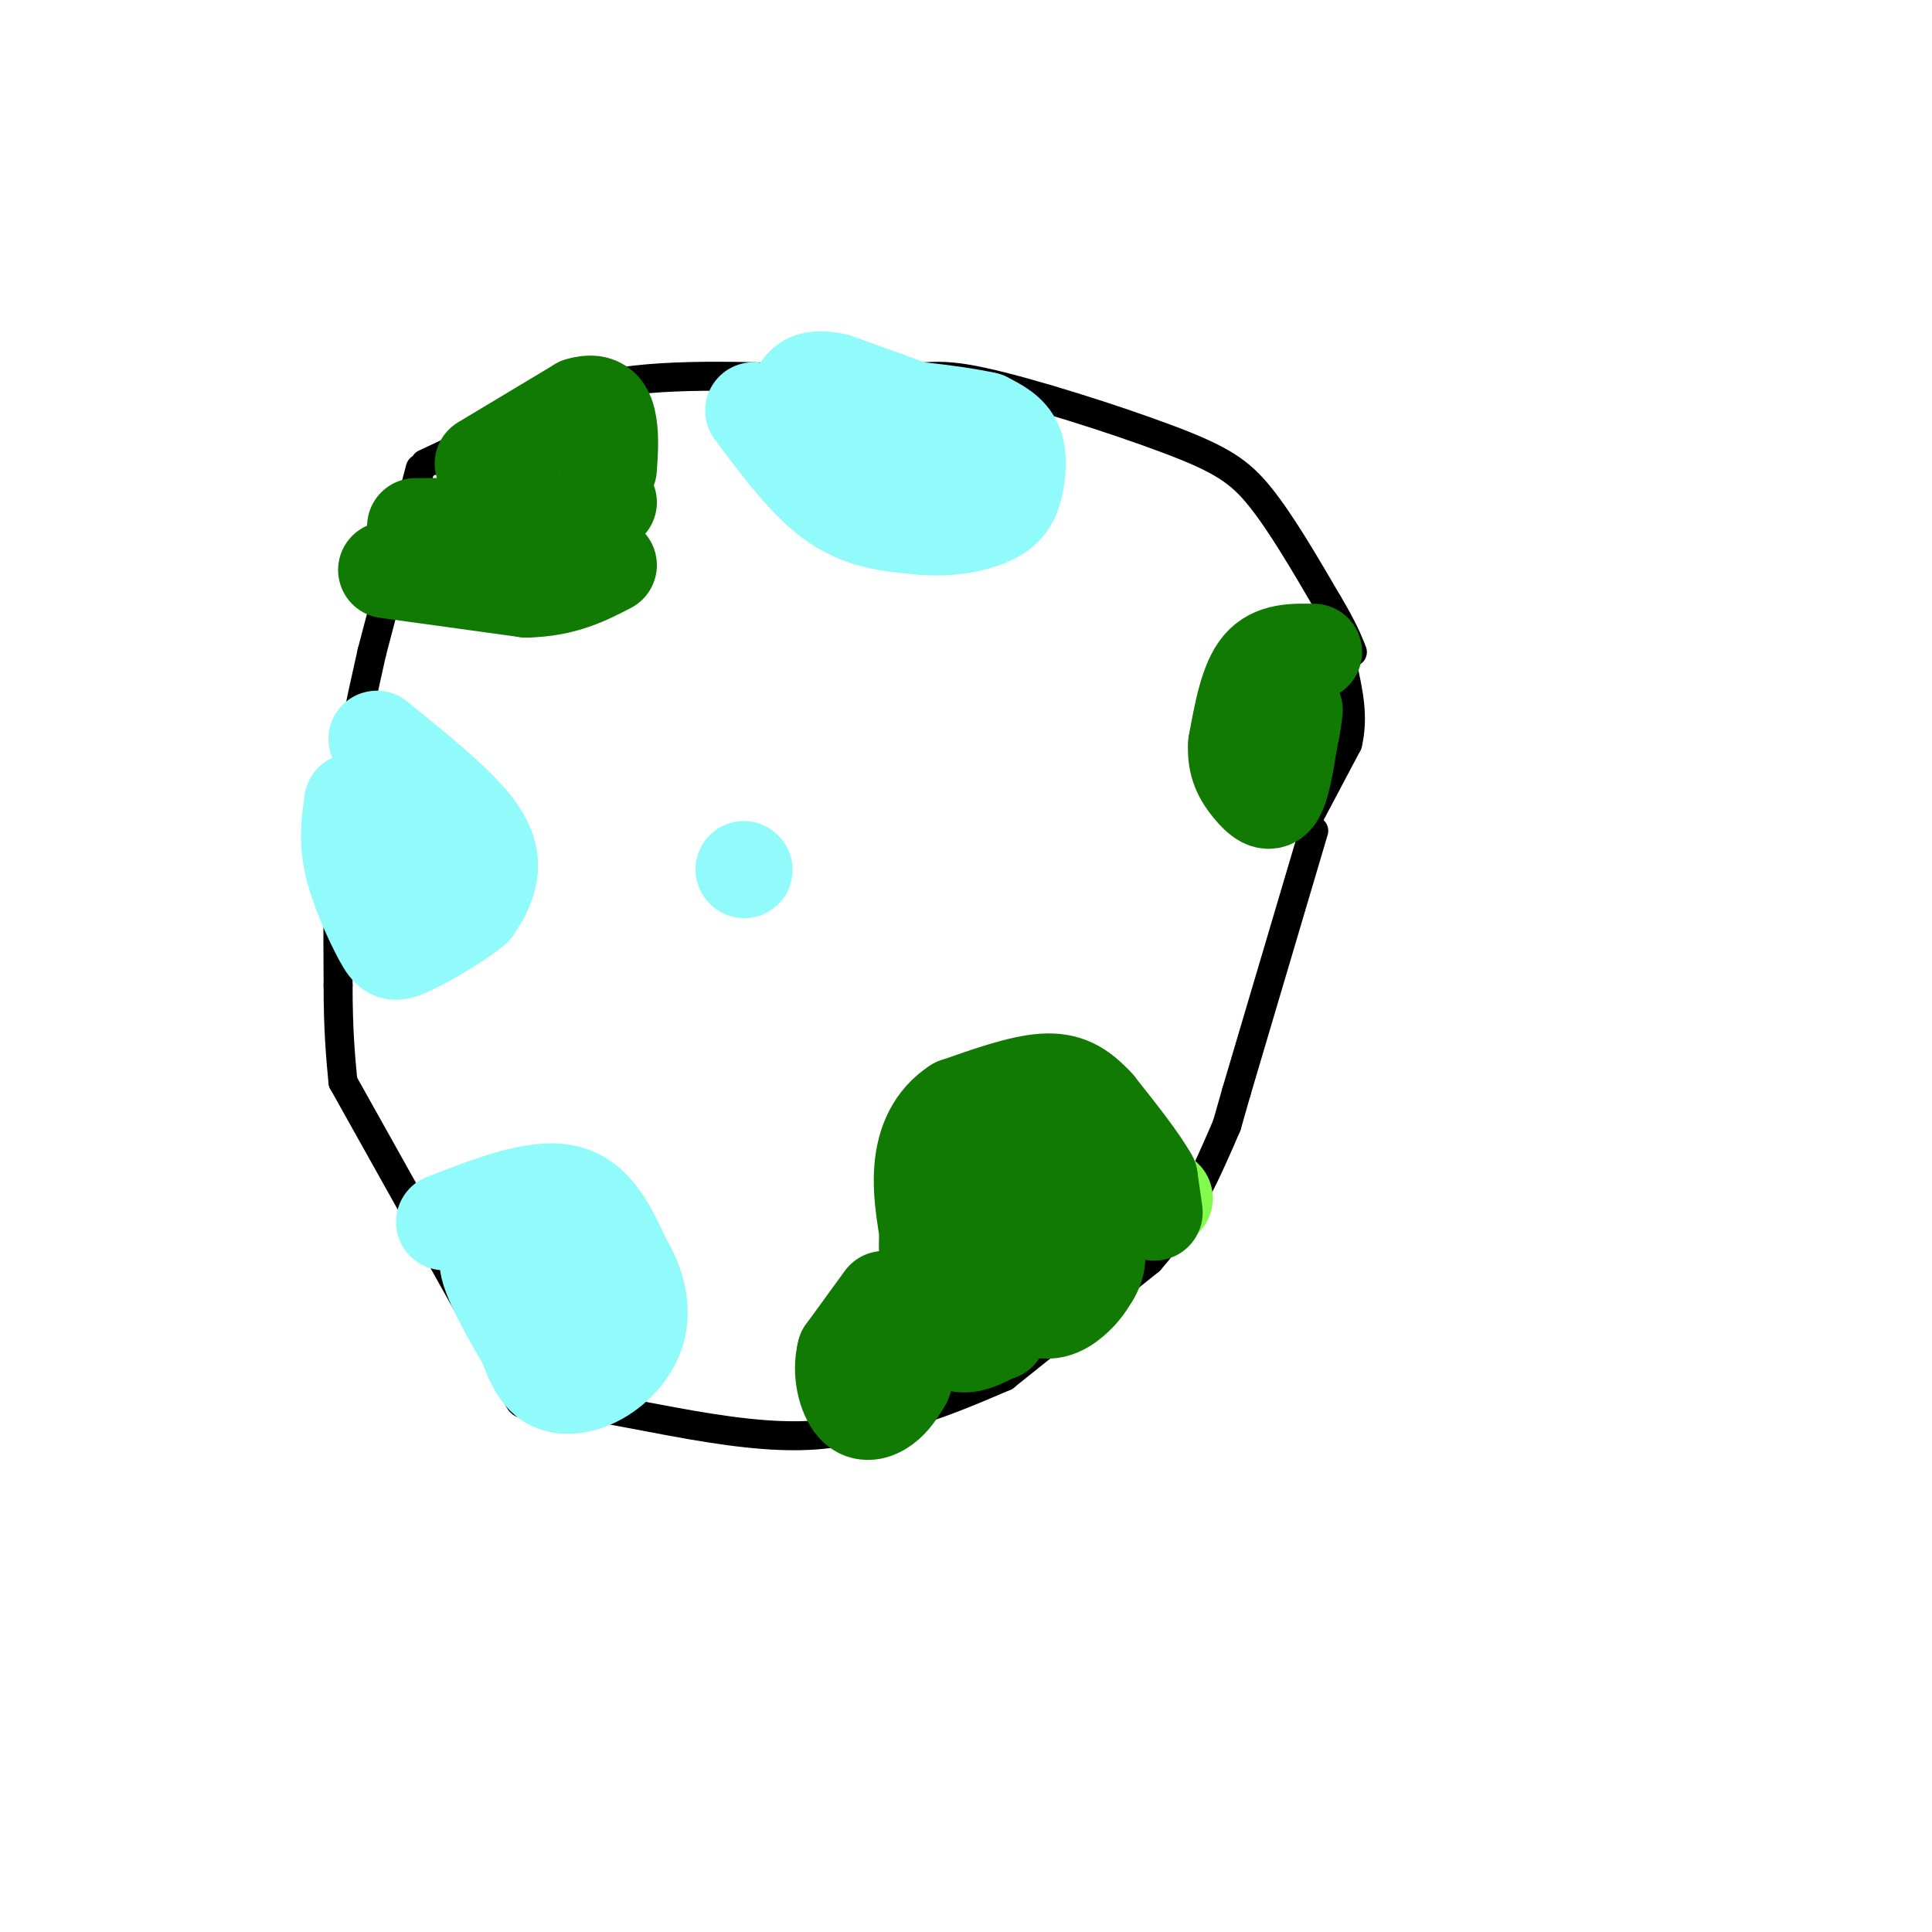 <svg viewBox='0 0 400 400' version='1.1' xmlns='http://www.w3.org/2000/svg' xmlns:xlink='http://www.w3.org/1999/xlink'><g fill='none' stroke='#000000' stroke-width='6' stroke-linecap='round' stroke-linejoin='round'><path d='M88,96c0.000,0.000 15.000,-7.000 15,-7'/><path d='M103,89c5.844,-3.311 12.956,-8.089 26,-10c13.044,-1.911 32.022,-0.956 51,0'/><path d='M180,79c10.994,-0.606 12.978,-2.121 23,0c10.022,2.121 28.083,7.879 39,12c10.917,4.121 14.691,6.606 19,12c4.309,5.394 9.155,13.697 14,22'/><path d='M275,125c3.167,5.333 4.083,7.667 5,10'/><path d='M87,97c0.000,0.000 -10.000,38.000 -10,38'/><path d='M77,135c-2.417,10.750 -4.833,21.500 -6,33c-1.167,11.500 -1.083,23.750 -1,36'/><path d='M70,204c0.000,9.333 0.500,14.667 1,20'/><path d='M71,224c0.000,0.000 33.000,59.000 33,59'/><path d='M104,283c5.405,10.458 2.418,7.102 8,7c5.582,-0.102 19.734,3.049 31,5c11.266,1.951 19.648,2.700 27,2c7.352,-0.700 13.676,-2.850 20,-5'/><path d='M190,292c6.333,-2.000 12.167,-4.500 18,-7'/><path d='M208,285c0.000,0.000 30.000,-24.000 30,-24'/><path d='M238,261c7.667,-8.667 11.833,-18.333 16,-28'/><path d='M254,233c0.000,0.000 2.000,-7.000 2,-7'/><path d='M256,226c3.000,-10.167 9.500,-32.083 16,-54'/><path d='M271,167c0.000,0.000 7.000,-12.000 7,-12'/><path d='M278,155c1.167,-3.000 0.583,-4.500 0,-6'/><path d='M278,149c0.000,0.000 0.000,-9.000 0,-9'/><path d='M270,171c0.000,0.000 9.000,-17.000 9,-17'/><path d='M279,154c1.333,-5.500 0.167,-10.750 -1,-16'/></g>
<g fill='none' stroke='#82FB4D' stroke-width='20' stroke-linecap='round' stroke-linejoin='round'><path d='M241,248c0.000,0.000 0.100,0.100 0.1,0.1'/></g>
<g fill='none' stroke='#107A03' stroke-width='20' stroke-linecap='round' stroke-linejoin='round'><path d='M239,251c0.000,0.000 -1.000,-7.000 -1,-7'/><path d='M238,244c-2.000,-3.667 -6.500,-9.333 -11,-15'/><path d='M227,229c-3.356,-3.667 -6.244,-5.333 -11,-5c-4.756,0.333 -11.378,2.667 -18,5'/><path d='M198,229c-4.444,2.867 -6.556,7.533 -7,13c-0.444,5.467 0.778,11.733 2,18'/><path d='M193,260c1.200,5.111 3.200,8.889 6,10c2.800,1.111 6.400,-0.444 10,-2'/><path d='M209,268c3.881,-0.964 8.583,-2.375 11,-5c2.417,-2.625 2.548,-6.464 2,-9c-0.548,-2.536 -1.774,-3.768 -3,-5'/><path d='M219,249c-1.012,-1.702 -2.042,-3.458 -5,-5c-2.958,-1.542 -7.845,-2.869 -10,-1c-2.155,1.869 -1.577,6.935 -1,12'/><path d='M203,255c1.619,5.250 6.167,12.375 10,15c3.833,2.625 6.952,0.750 9,-1c2.048,-1.750 3.024,-3.375 4,-5'/><path d='M226,264c1.111,-1.889 1.889,-4.111 0,-9c-1.889,-4.889 -6.444,-12.444 -11,-20'/><path d='M215,235c-6.067,-1.644 -15.733,4.244 -20,11c-4.267,6.756 -3.133,14.378 -2,22'/><path d='M193,268c0.444,5.733 2.556,9.067 5,10c2.444,0.933 5.222,-0.533 8,-2'/><path d='M206,276c1.333,-0.333 0.667,-0.167 0,0'/><path d='M80,118c0.000,0.000 29.000,4.000 29,4'/><path d='M109,122c7.667,-0.167 12.333,-2.583 17,-5'/><path d='M86,109c12.833,-0.083 25.667,-0.167 32,-1c6.333,-0.833 6.167,-2.417 6,-4'/><path d='M124,104c1.333,-0.667 1.667,-0.333 2,0'/><path d='M100,96c0.000,0.000 20.000,-12.000 20,-12'/><path d='M120,84c4.444,-1.378 5.556,1.178 6,4c0.444,2.822 0.222,5.911 0,9'/><path d='M183,269c0.000,0.000 -8.000,11.000 -8,11'/><path d='M175,280c-1.095,4.131 0.167,8.958 2,11c1.833,2.042 4.238,1.298 6,0c1.762,-1.298 2.881,-3.149 4,-5'/><path d='M187,286c0.667,-1.333 0.333,-2.167 0,-3'/><path d='M272,135c-4.167,-0.083 -8.333,-0.167 -11,3c-2.667,3.167 -3.833,9.583 -5,16'/><path d='M256,154c-0.357,4.250 1.250,6.875 3,9c1.750,2.125 3.643,3.750 5,2c1.357,-1.750 2.179,-6.875 3,-12'/><path d='M267,153c0.667,-3.000 0.833,-4.500 1,-6'/></g>
<g fill='none' stroke='#91FBFB' stroke-width='20' stroke-linecap='round' stroke-linejoin='round'><path d='M156,85c5.583,7.500 11.167,15.000 17,19c5.833,4.000 11.917,4.500 18,5'/><path d='M191,109c5.671,0.557 10.850,-0.552 14,-2c3.150,-1.448 4.271,-3.236 5,-6c0.729,-2.764 1.065,-6.504 0,-9c-1.065,-2.496 -3.533,-3.748 -6,-5'/><path d='M204,87c-6.940,-1.571 -21.292,-3.000 -28,-3c-6.708,0.000 -5.774,1.429 -5,3c0.774,1.571 1.387,3.286 2,5'/><path d='M173,92c3.810,1.333 12.333,2.167 19,2c6.667,-0.167 11.476,-1.333 8,-4c-3.476,-2.667 -15.238,-6.833 -27,-11'/><path d='M173,79c-5.833,-1.333 -6.917,0.833 -8,3'/><path d='M92,253c9.417,-3.667 18.833,-7.333 25,-6c6.167,1.333 9.083,7.667 12,14'/><path d='M129,261c2.877,4.772 4.070,9.702 3,14c-1.070,4.298 -4.404,7.965 -8,10c-3.596,2.035 -7.456,2.439 -10,1c-2.544,-1.439 -3.772,-4.719 -5,-8'/><path d='M109,278c-3.071,-5.202 -8.250,-14.208 -8,-17c0.250,-2.792 5.929,0.631 10,4c4.071,3.369 6.536,6.685 9,10'/><path d='M120,275c1.500,1.667 0.750,0.833 0,0'/><path d='M78,153c8.044,6.511 16.089,13.022 20,18c3.911,4.978 3.689,8.422 3,11c-0.689,2.578 -1.844,4.289 -3,6'/><path d='M98,188c-3.140,2.663 -9.491,6.322 -13,8c-3.509,1.678 -4.175,1.375 -6,-2c-1.825,-3.375 -4.807,-9.821 -6,-15c-1.193,-5.179 -0.596,-9.089 0,-13'/><path d='M73,166c2.578,0.156 9.022,7.044 12,12c2.978,4.956 2.489,7.978 2,11'/><path d='M154,180c0.000,0.000 0.100,0.100 0.1,0.1'/></g>
</svg>